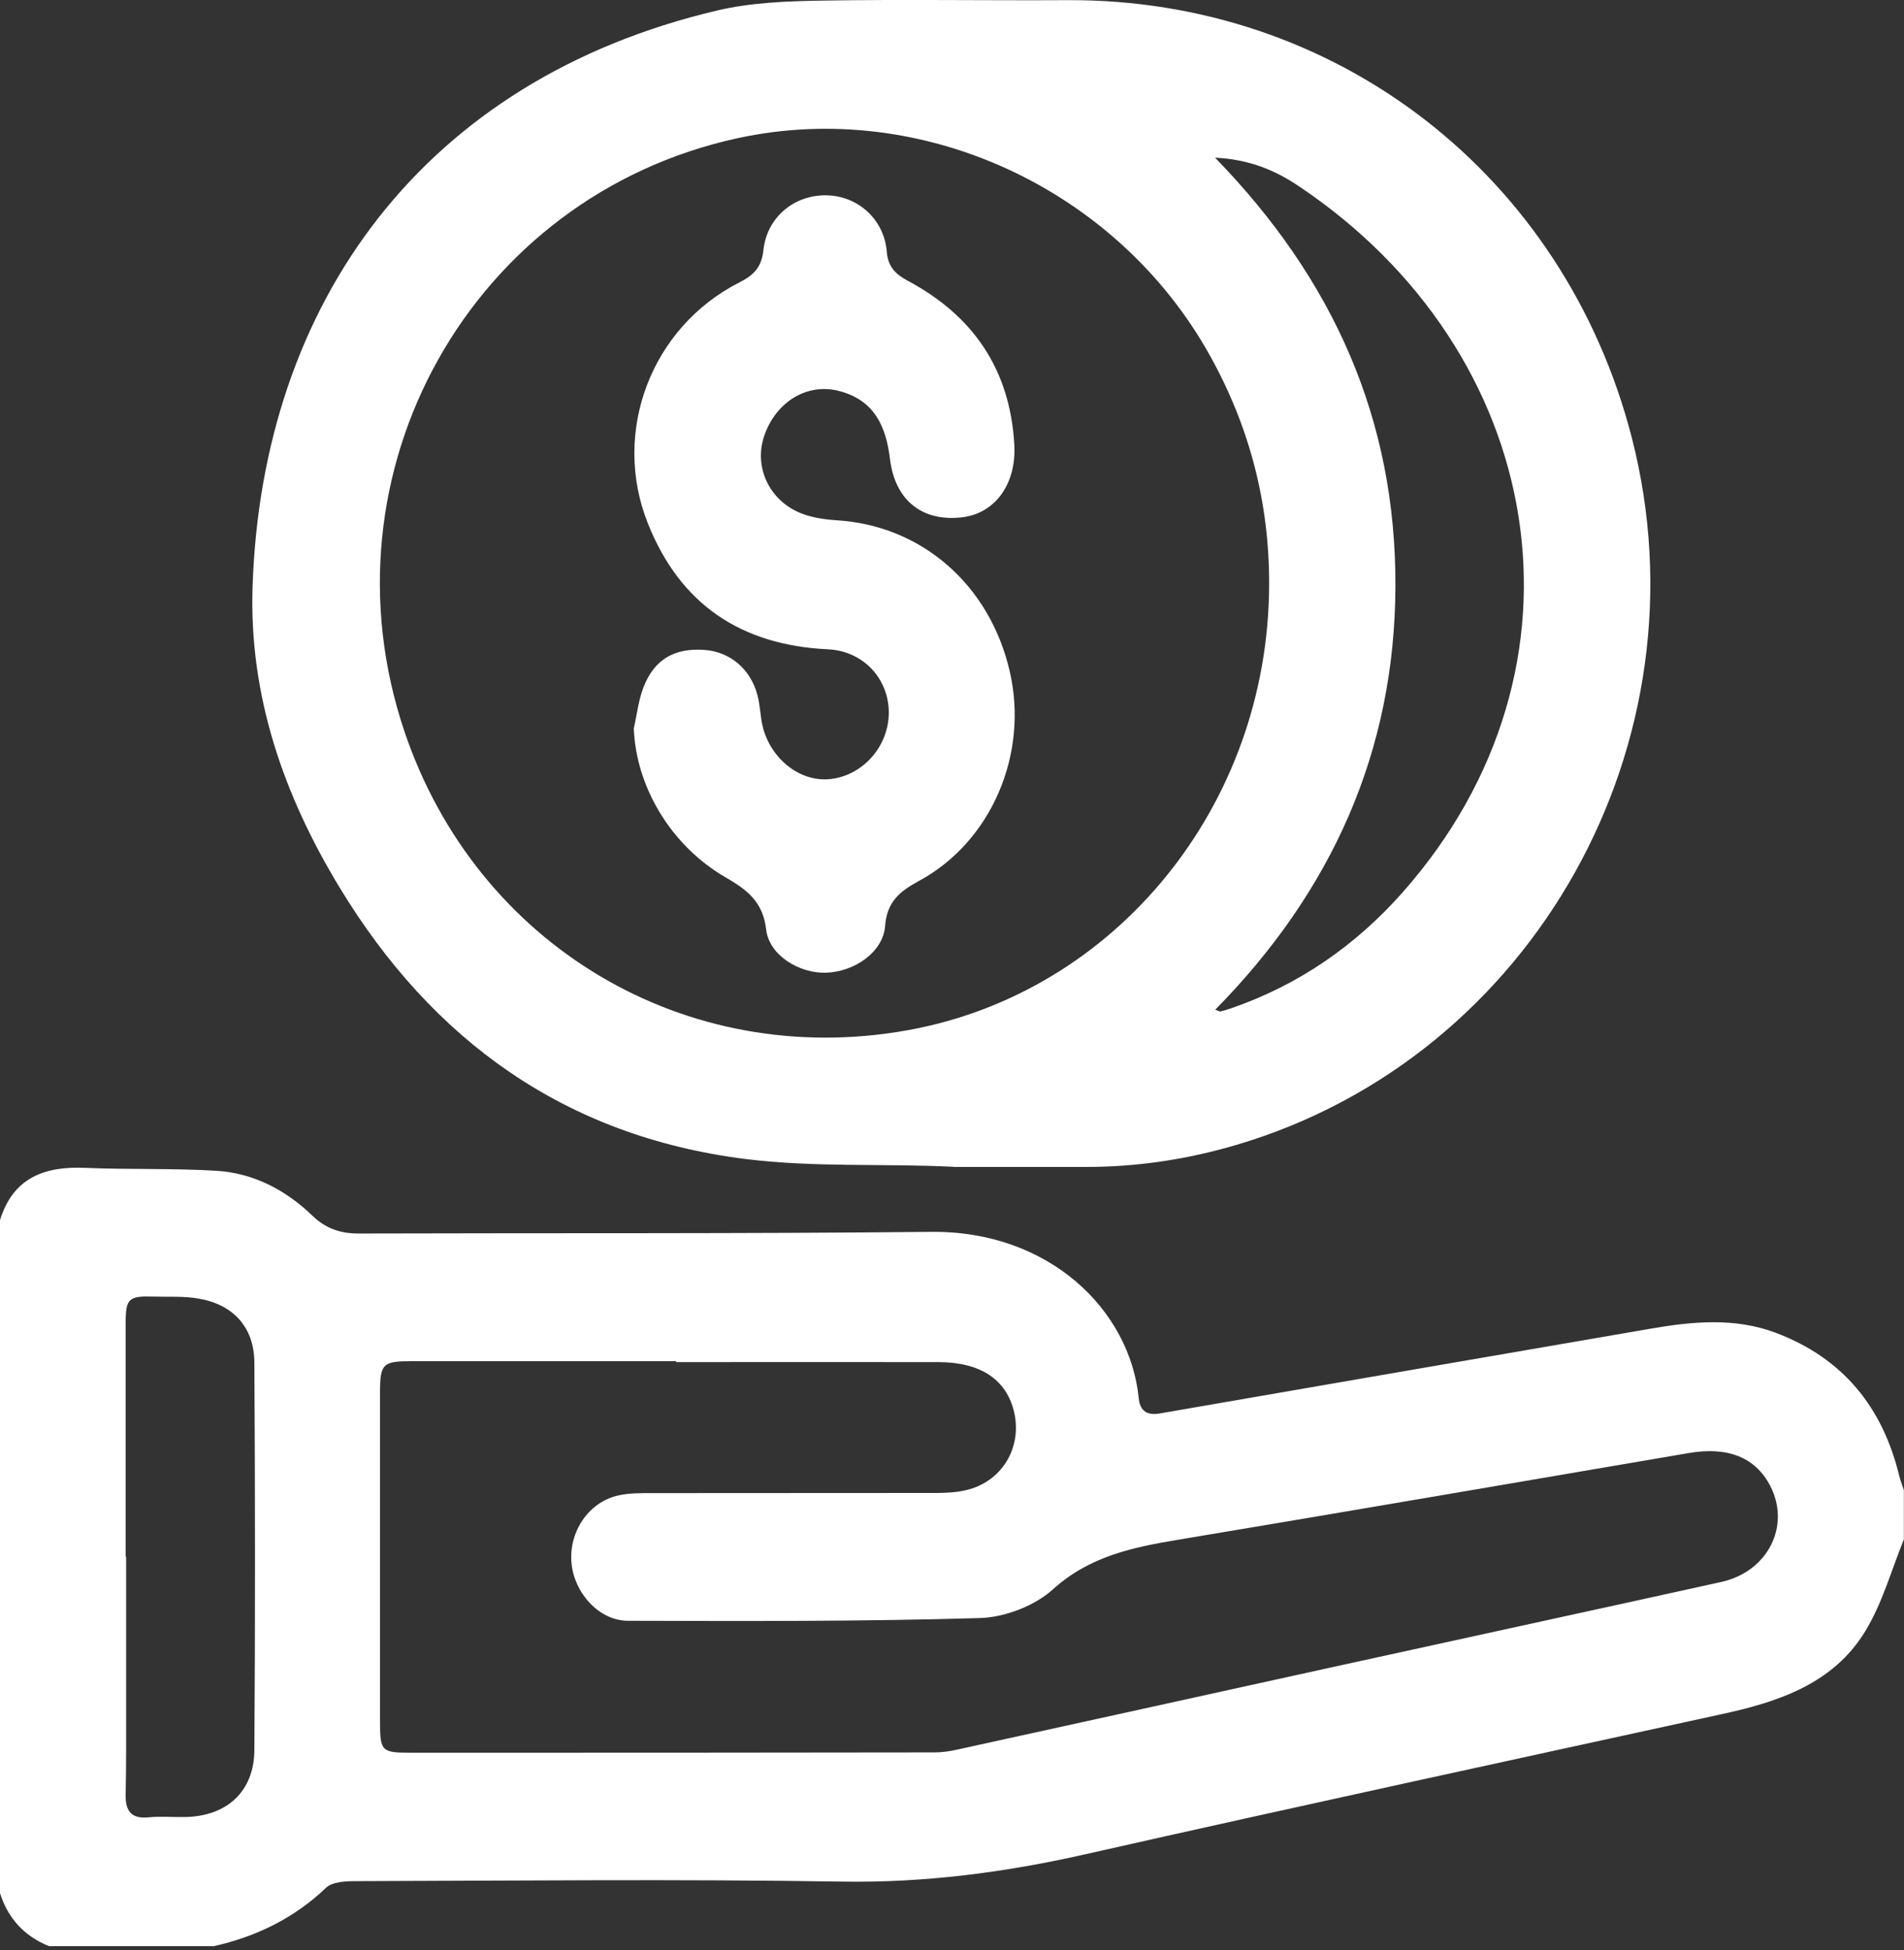 <svg width="125" height="128" viewBox="0 0 125 128" fill="none" xmlns="http://www.w3.org/2000/svg">
<rect x="0" y="0" width="125" height="128" fill="#333333" stroke="none"/>
<g id="financas 1" clip-path="url(#clip0_5004_325)">
<g id="Camada 2">
<g id="Group">
<path id="Vector" d="M0 80.09C0.86 77.31 2.91 76.54 5.6 76.66C8.47 76.78 11.34 76.68 14.2 76.85C16.64 77 18.76 78.11 20.51 79.8C21.38 80.64 22.34 80.97 23.54 80.97C36.07 80.93 48.6 80.99 61.13 80.86C68.84 80.78 74.18 85.95 74.76 91.79C74.84 92.61 75.3 92.93 76.14 92.78C86.87 90.92 97.61 89.07 108.34 87.22C111.11 86.74 113.89 86.47 116.59 87.49C120.99 89.15 123.6 92.37 124.69 96.89C124.77 97.2 124.89 97.5 124.99 97.81V101.05C124.17 103.07 123.58 105.23 122.46 107.07C120.36 110.52 116.77 111.71 113.03 112.52C99.11 115.56 85.18 118.57 71.28 121.71C65.98 122.91 60.7 123.6 55.24 123.51C44.63 123.34 34.01 123.45 23.4 123.48C22.72 123.48 21.82 123.51 21.4 123.92C19.29 125.93 16.8 127.13 13.99 127.76H3.25C1.61 127.11 0.53 125.94 0 124.27V80.1V80.09ZM44.39 89.39C44.39 89.39 44.39 89.37 44.39 89.35C38.6 89.35 32.81 89.35 27.02 89.35C25.13 89.35 24.95 89.51 24.95 91.41C24.95 98.6 24.95 105.8 24.95 112.99C24.95 114.96 25.04 115.05 26.98 115.05C38.43 115.05 49.89 115.05 61.34 115.03C61.83 115.03 62.34 114.96 62.82 114.85C70.86 113.09 78.9 111.32 86.94 109.55C95.63 107.64 104.32 105.76 113.01 103.84C116.07 103.16 117.57 100.16 116.22 97.54C115.25 95.66 113.43 94.94 110.87 95.38C99.72 97.28 88.57 99.2 77.41 101.06C74.39 101.56 71.54 102.14 69.11 104.34C67.91 105.42 65.97 106.16 64.34 106.21C56.64 106.44 48.94 106.41 41.23 106.39C39.33 106.39 37.7 104.56 37.52 102.61C37.33 100.57 38.62 98.62 40.56 98.17C41.28 98 42.05 98.01 42.8 98.01C49.01 98 55.21 98.01 61.42 98C62.08 98 62.76 97.97 63.4 97.82C65.75 97.29 67.12 95.05 66.58 92.7C66.09 90.57 64.39 89.42 61.63 89.41C55.88 89.4 50.13 89.41 44.39 89.41V89.39ZM8.25 102.18C8.25 102.18 8.27 102.18 8.28 102.18C8.28 105.5 8.28 108.83 8.28 112.15C8.28 114.02 8.29 115.89 8.25 117.76C8.22 118.84 8.58 119.41 9.77 119.29C10.55 119.21 11.35 119.29 12.14 119.27C14.88 119.23 16.68 117.61 16.7 114.88C16.76 106.4 16.75 97.93 16.7 89.45C16.69 87.14 15.34 85.64 13.04 85.24C12.07 85.07 11.05 85.14 10.06 85.11C8.45 85.06 8.25 85.24 8.25 86.84C8.25 91.95 8.25 97.06 8.25 102.17V102.18Z" fill="white"/>
<path id="Vector_2" d="M62.6 76.59C57.95 76.36 53.471 76.65 48.87 76.07C37.1 74.57 28.39 68.31 22.291 58.25C18.61 52.18 16.351 45.66 16.581 38.53C17.191 19.84 27.84 5.22 47.081 0.69C49.281 0.17 51.62 0.08 53.901 0.04C59.27 -0.05 64.65 0.04 70.02 0.01C87.721 -0.1 102.69 11.48 107.13 28.73C112.26 48.69 100.701 69.38 81.18 75.15C77.93 76.11 74.611 76.61 71.21 76.6C68.421 76.6 65.63 76.6 62.84 76.6C62.781 76.6 62.73 76.6 62.611 76.6L62.6 76.59ZM83.32 38.4C83.341 33.05 82.05 28.05 79.451 23.37C73.35 12.37 60.501 6.45 48.431 9.07C30.96 12.86 20.791 30.98 26.561 48.04C31.311 62.08 45.041 70.23 59.56 67.63C73.26 65.18 83.27 52.87 83.32 38.4ZM79.77 10.35C87.57 18.36 91.65 27.58 91.611 38.47C91.581 49.36 87.4 58.54 79.781 66.28C79.99 66.35 80.07 66.41 80.13 66.39C80.371 66.33 80.611 66.26 80.841 66.18C85.27 64.65 89.001 62.06 92.081 58.58C105.21 43.73 101.54 23.08 85.221 12.19C83.71 11.18 82.02 10.46 79.76 10.35H79.77Z" fill="white"/>
<path id="Vector_3" d="M41.619 47.77C41.819 46.891 41.919 45.961 42.239 45.13C42.949 43.281 44.279 42.52 46.249 42.66C47.919 42.781 49.259 43.901 49.719 45.6C49.859 46.12 49.899 46.66 49.979 47.2C50.289 49.511 52.289 51.3 54.379 51.151C56.529 50.99 58.289 49.111 58.349 46.891C58.409 44.63 56.729 42.73 54.349 42.62C48.639 42.35 44.649 39.66 42.539 34.37C40.129 28.351 42.759 21.471 48.539 18.541C49.479 18.061 49.999 17.55 50.119 16.421C50.349 14.261 52.129 12.8 54.229 12.82C56.309 12.841 58.049 14.39 58.219 16.53C58.299 17.511 58.789 17.991 59.579 18.421C63.879 20.71 66.299 24.23 66.589 29.151C66.749 31.721 65.369 33.711 63.129 33.961C60.549 34.251 58.759 32.85 58.429 30.131C58.169 27.971 57.389 26.27 55.109 25.671C53.009 25.11 50.939 26.36 50.169 28.62C49.479 30.66 50.499 32.87 52.609 33.7C53.329 33.98 54.139 34.1 54.919 34.151C60.499 34.49 64.969 38.37 66.289 44.06C67.549 49.48 65.099 55.24 60.339 57.821C59.079 58.501 58.229 59.191 58.109 60.781C57.979 62.49 56.109 63.791 54.219 63.85C52.459 63.901 50.489 62.7 50.299 61.011C50.089 59.211 49.069 58.42 47.669 57.611C44.019 55.511 41.739 51.6 41.609 47.781L41.619 47.77Z" fill="white"/>
</g>
</g>
</g>
<defs>
<clipPath id="clip0_5004_325">
<rect width="125" height="127.75" fill="white"/>
</clipPath>
</defs>
</svg>
